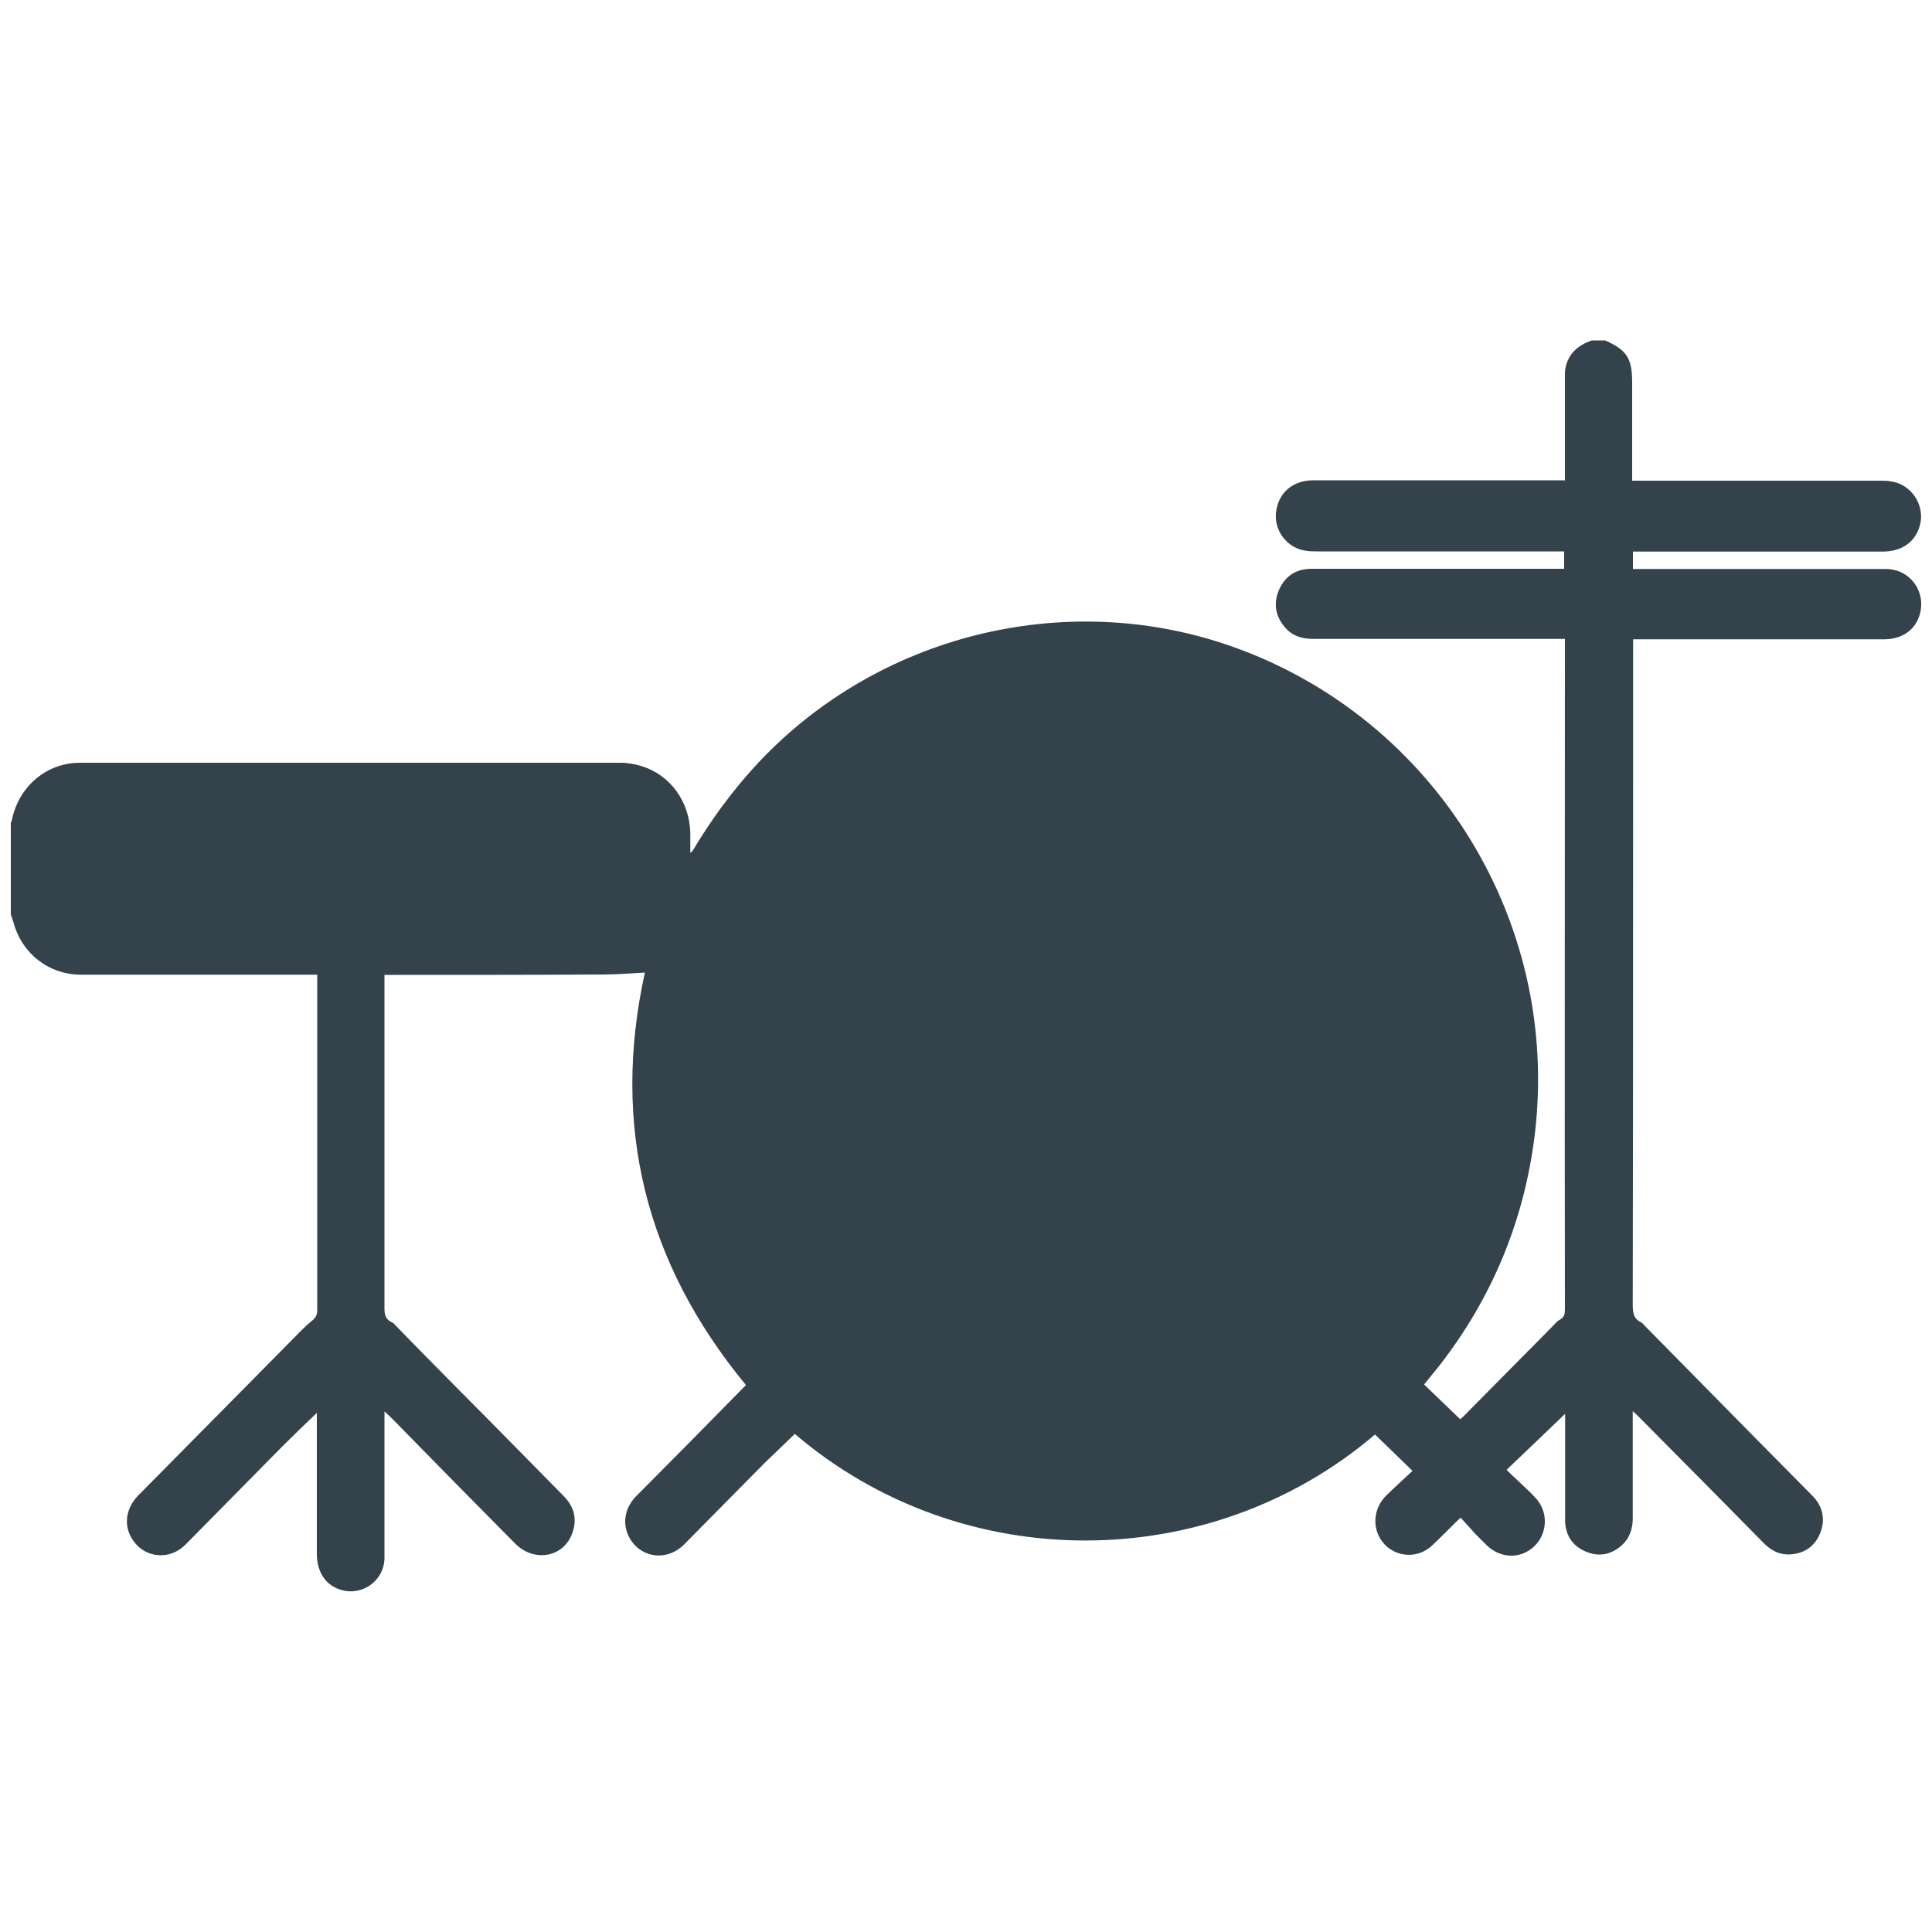 <svg xmlns="http://www.w3.org/2000/svg" viewBox="0 0 1000 1000" fill="#34424b"><path d="M5.6 473.3V426c.2-.7.6-1.4.7-2.2 3.7-17 18-29 35-29h280c3.6 0 7.4.7 11 1.8 14.8 4.7 24.6 18.4 25 34.5v10.3c1-.6 1.4-1.3 1.8-2 9-15 19.2-29 31-42 60.5-66.6 156-92.3 241.6-64.8 108.2 35 176.6 142.2 162.6 255.4-5.5 44-22 83.8-49.4 119l-7.8 9.6 18.7 18c.5-.3 1-1 1.7-1.5l46-46.5c1.3-1.3 2.4-2.8 4-3.6 2.2-1.3 2.5-3 2.5-5.3-.2-114.3 0-228.7 0-343v-4H679.8c-6.2 0-11.4-1.7-15.2-6.6-4.7-5.8-5.5-12.4-2.4-19.2 3.2-7 9-10.5 16.7-10.5h130.7v-9H681.8c-2 0-3.8 0-5.7-.3-10.3-1.3-17.5-11.4-15.4-21.5 1.8-9.3 9-15 19.2-15H810v-4-49c0-1.7 0-3.3.2-4.8 1.5-7.8 6.6-12.2 13.8-14.6h6.8c11.3 5 14 9.3 14 21.8v50.8h128c2 0 4.2 0 6.2.4 10 1.5 17 11.6 15 21.6-2 9.3-9.2 14.7-19.5 14.7H845.2v9H976c12.5 0 21 11.4 17.7 23.4-2.3 8.2-9.2 13-18.6 13H845.3v5c0 113 0 225.8-.2 338.7 0 4 0 7.7 4.2 9.8 1 .4 1.5 1.4 2.2 2l58.8 59.7 28 28.3c5.2 5.4 6.5 12 4 18.7-2.6 6.8-7.7 10.7-15 11.4-6 .5-10.5-1.8-14.6-6-21.6-22-43.3-43.8-65-65.7l-2.6-2.4V786c0 5.6-1.8 10.6-6.2 14.3-5.5 4.6-11.7 5.6-18.3 2.7-7-3-10.5-8.8-10.5-16.3v-52.3-2.6l-30.3 29c5 5 10.2 9.4 14.8 14.3 7 7.3 6.5 18.6-.5 25.3-7 6.6-17.4 6.4-24.6-.6l-6-6-7.5-8.3c-5.4 5.2-10 10-14.7 14.4-8.2 7.8-21.3 6-27-3.7-4-6.8-3-15.6 2.8-21.7 4.6-4.6 9.4-8.8 14-13.2l-19.4-18.8c-85.7 73-214 73.4-300.3-.3L396 757l-42 42.5c-8.4 8.4-21.3 7.2-27.5-2.4-4.6-7-3.7-16 2.6-22.5l27-27.2 30-30.5c-52.2-63.2-69.7-134.5-52.3-213.5-7.2.4-14.5 1-21.7 1-36.2.2-72.5.2-108.7.2H199V675c0 4-.4 7.6 4 9.5.8.3 1.2 1 1.8 1.6 11 11.4 22.3 22.7 33.4 34 18 18 35.7 36.2 53.6 54.3 5.2 5.3 7 11.5 4.6 18.6-4.2 13-19.7 16-29.7 6-21.4-21.6-42.7-43.2-64-65l-3.7-3.5v76.2c-.3 11.4-11.3 19.4-22.2 16.3-8-2.2-12.7-9-12.8-18.5v-69.2-4c-6.3 6-12.2 11.7-18 17.5l-50 50.7c-8.2 8.2-20.7 7-27-2-5.2-7.3-4.2-16.5 2.5-23.4l77.6-78.5c4-4 8-8.4 12.4-12 2-1.7 2.7-3 2.7-5.5V508.8v-4.3H42c-16.8 0-30.7-11-35-27l-1.4-4.2z"/></svg>